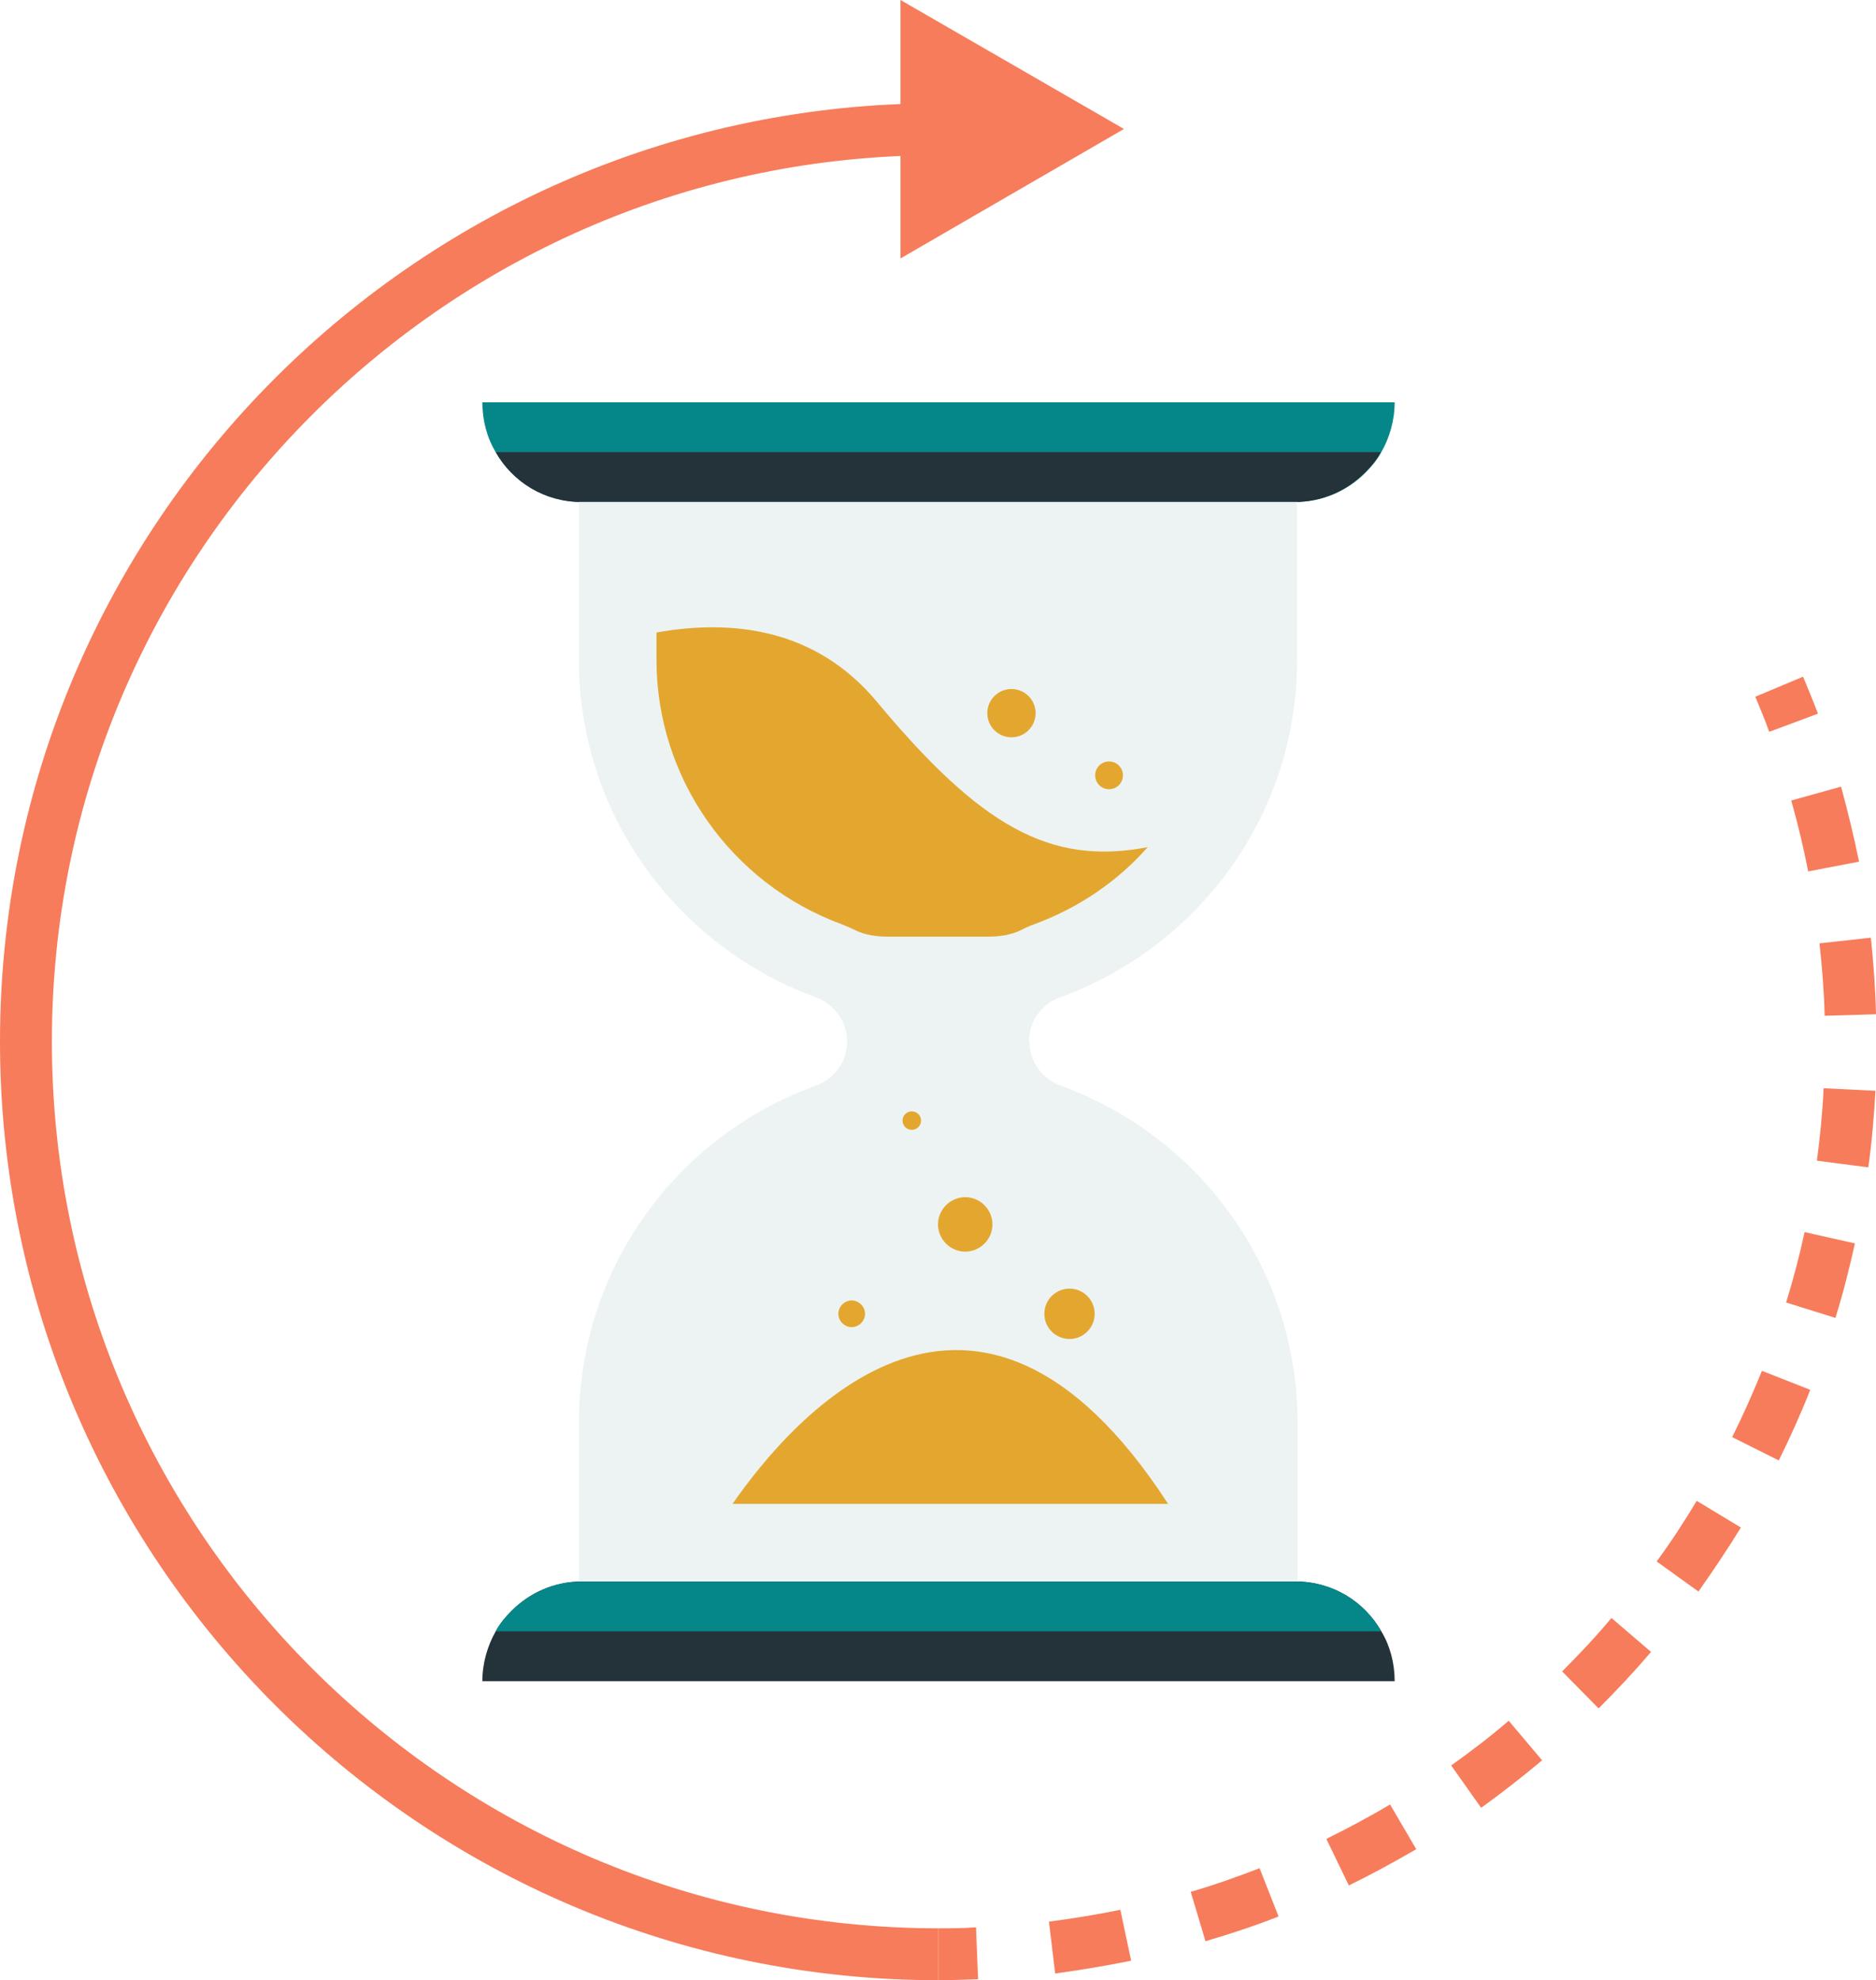 <?xml version="1.0" encoding="UTF-8"?>
<svg id="_レイヤー_1" data-name="レイヤー 1" xmlns="http://www.w3.org/2000/svg" version="1.1" viewBox="0 0 365.2 385.4">
  <defs>
    <style>
      .cls-1 {
        fill: #243239;
      }

      .cls-1, .cls-2, .cls-3, .cls-4, .cls-5 {
        stroke-width: 0px;
      }

      .cls-2 {
        fill: #058789;
      }

      .cls-3 {
        fill: #f77c5b;
      }

      .cls-4 {
        fill: #edf3f3;
      }

      .cls-5 {
        fill: #e3a72f;
      }
    </style>
  </defs>
  <g>
    <g>
      <path class="cls-2" d="M271.5,78.3c0,3.5-1,6.9-2.6,9.7-.8,1.5-1.9,2.8-3.1,4-3.5,3.5-8.3,5.7-13.7,5.7H113.2c-7.2,0-13.4-3.9-16.7-9.7-1.7-2.8-2.6-6.2-2.6-9.7h177.6Z"/>
      <path class="cls-1" d="M268.8,88c-.8,1.5-1.9,2.8-3.1,4-3.5,3.5-8.3,5.7-13.7,5.7H113.2c-7.2,0-13.4-3.9-16.7-9.7h172.3Z"/>
      <path class="cls-1" d="M93.9,327.2c0-3.5,1-6.9,2.6-9.7.8-1.5,1.9-2.8,3.1-4,3.5-3.5,8.3-5.7,13.7-5.7h138.9c7.2,0,13.4,3.9,16.7,9.7,1.7,2.8,2.6,6.2,2.6,9.7H93.9Z"/>
      <path class="cls-2" d="M96.5,317.5c.8-1.5,1.9-2.8,3.1-4,3.5-3.5,8.3-5.7,13.7-5.7h138.9c7.2,0,13.4,3.9,16.7,9.7H96.5Z"/>
      <path class="cls-4" d="M200.4,202.7c0,3.9,2.5,7.3,6.1,8.6,26.8,9.7,46.1,35.4,46.1,65.6v30.8H112.7v-30.8c0-30.2,19.2-55.9,46.1-65.6,3.7-1.4,6.1-4.7,6.1-8.6s-2.5-7.3-6.1-8.6c-26.8-9.8-46.1-35.4-46.1-65.6v-30.8h139.8v30.8c0,30.2-19.2,55.8-46.1,65.6-3.7,1.3-6.1,4.7-6.1,8.6Z"/>
    </g>
    <path class="cls-5" d="M223.4,164.9c-5.8,6.6-13.4,11.8-22.1,15-.9.3-1.7.7-2.5,1.1-2,1-4.3,1.3-6.5,1.3h-19.4c-2.2,0-4.5-.3-6.5-1.3-.8-.4-1.6-.7-2.5-1.1-21.6-7.9-36.1-28.5-36.1-51.4v-5.4c14.6-2.6,31-.9,43,13.6,20.1,24.1,33.6,31.8,52.5,28.2Z"/>
    <path class="cls-5" d="M227.4,292.7h-84.8c11.8-17,47.2-57.9,84.8,0Z"/>
    <path class="cls-5" d="M218.6,150.9c0,1.5-1.2,2.7-2.7,2.7s-2.7-1.2-2.7-2.7,1.2-2.7,2.7-2.7,2.7,1.2,2.7,2.7Z"/>
    <path class="cls-5" d="M201.6,138.8c0,2.6-2.1,4.7-4.7,4.7s-4.7-2.1-4.7-4.7,2.1-4.7,4.7-4.7,4.7,2.1,4.7,4.7Z"/>
    <path class="cls-5" d="M179.3,218.1c0,1-.8,1.8-1.8,1.8s-1.8-.8-1.8-1.8.8-1.8,1.8-1.8,1.8.8,1.8,1.8Z"/>
    <path class="cls-5" d="M193.2,238.3c0,2.9-2.4,5.3-5.3,5.3s-5.3-2.4-5.3-5.3,2.4-5.3,5.3-5.3,5.3,2.4,5.3,5.3Z"/>
    <path class="cls-5" d="M168.4,255.7c0,1.4-1.2,2.6-2.6,2.6s-2.6-1.2-2.6-2.6,1.2-2.6,2.6-2.6,2.6,1.2,2.6,2.6Z"/>
    <circle class="cls-5" cx="208.2" cy="255.7" r="4.9"/>
  </g>
  <g>
    <g>
      <path class="cls-3" d="M344.4,142.4c-.8-2.3-1.8-4.6-2.7-6.8l9.3-3.9c1,2.4,2,4.8,2.9,7.2l-9.4,3.5Z"/>
      <path class="cls-3" d="M205.4,384l-1.2-10c4.7-.6,9.4-1.4,13.9-2.3l2.1,9.9c-4.9,1-9.8,1.8-14.8,2.5ZM234.7,377.9l-2.9-9.7c4.5-1.3,9-2.9,13.4-4.6l3.7,9.4c-4.6,1.8-9.4,3.4-14.2,4.8ZM262.6,367l-4.4-9.1c4.2-2.1,8.4-4.3,12.4-6.7l5.1,8.7c-4.3,2.5-8.7,4.9-13.2,7.1ZM288.3,351.8l-5.8-8.2c3.8-2.7,7.6-5.6,11.2-8.7l6.5,7.7c-3.8,3.2-7.8,6.3-11.8,9.2ZM311.2,332.5l-7.1-7.2c3.3-3.3,6.6-6.8,9.6-10.4l7.7,6.6c-3.2,3.8-6.7,7.5-10.2,11ZM330.7,309.8l-8.2-5.9c2.8-3.8,5.4-7.8,7.8-11.8l8.6,5.2c-2.6,4.2-5.4,8.4-8.3,12.5ZM346.2,284.2l-9-4.5c2.1-4.2,4-8.5,5.8-12.9l9.4,3.7c-1.8,4.6-3.9,9.2-6.1,13.7ZM357.3,256.5l-9.6-3c1.4-4.5,2.6-9.1,3.6-13.7l9.8,2.2c-1.1,4.9-2.3,9.7-3.8,14.5ZM363.7,227.2l-10-1.3c.6-4.6,1.1-9.4,1.3-14.1l10.1.5c-.3,5-.7,10-1.4,14.9ZM355.2,197.7c-.1-4.7-.5-9.5-1-14.1l10-1.1c.5,4.9.9,10,1,14.9l-10.1.3ZM352,169.6c-.9-4.6-2-9.2-3.3-13.8l9.7-2.7c1.3,4.8,2.5,9.7,3.5,14.6l-9.9,1.9Z"/>
      <path class="cls-3" d="M182.7,385.4v-10.1c2.4,0,4.9,0,7.3-.2l.4,10.1c-2.6.1-5.2.2-7.8.2Z"/>
    </g>
    <g>
      <path class="cls-3" d="M182.7,385.4C81.9,385.4,0,303.5,0,202.7S81.9,20.1,182.7,20.1v10.1C87.5,30.2,10.1,107.6,10.1,202.7s77.4,172.6,172.6,172.6v10.1Z"/>
      <polygon class="cls-3" points="175.3 50.3 218.8 25.1 175.3 0 175.3 50.3"/>
    </g>
  </g>
</svg>